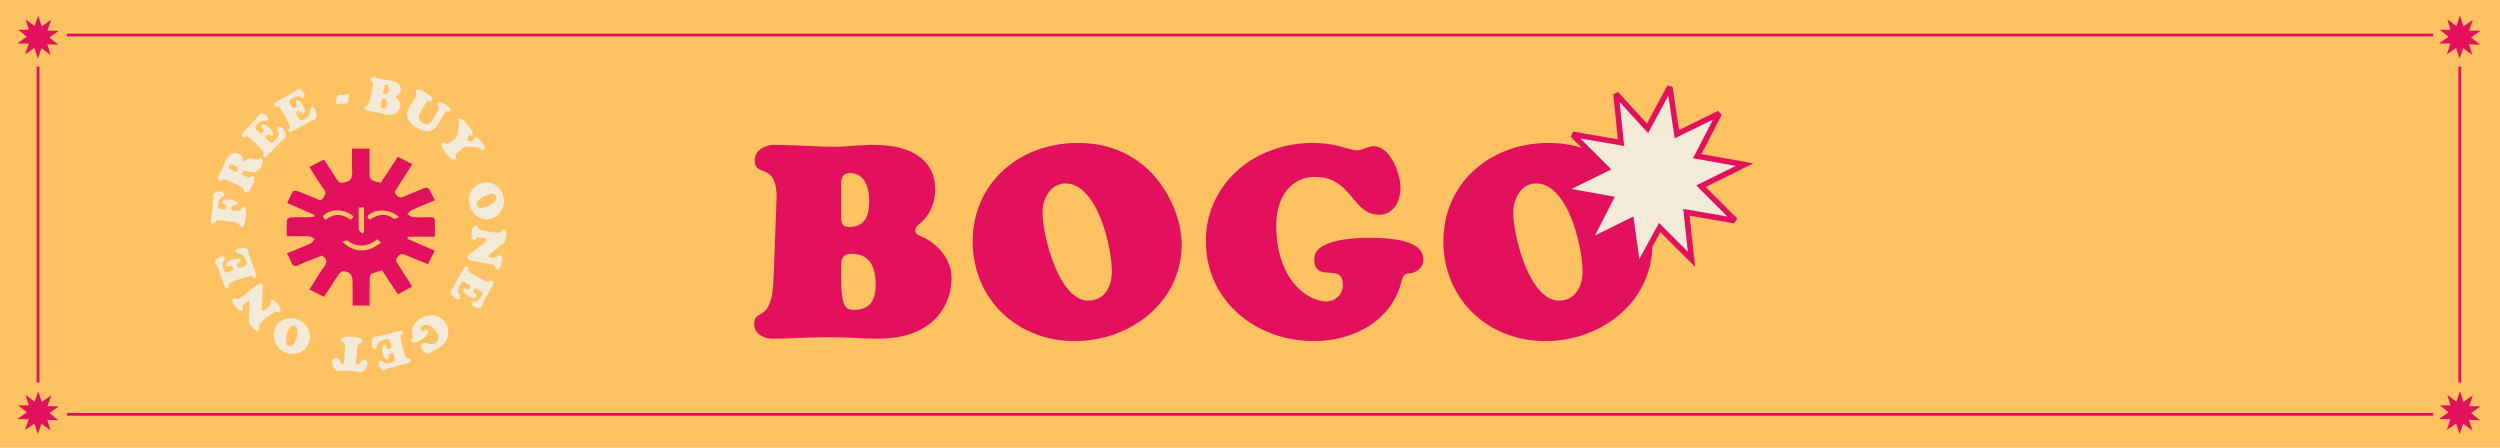 <svg height="240" viewBox="0 0 1340 240" width="1340" xmlns="http://www.w3.org/2000/svg"><g transform="translate(331.047 -7644.861)"><path d="m0 0h1340v240h-1340z" fill="#ffc263" transform="translate(-331.047 7644.861)"/><path d="m-87.96 7771.734c0-3.115-.082-5.582.026-8.04.087-1.975-.829-2.492-2.624-2.436-3 .093-6.02.156-9.014-.044-1.09-.072-2.128-.928-3.19-1.426.771-.777 1.4-1.853 2.336-2.276 4.02-1.828 8.128-3.464 12.481-5.287-.986-1.926-1.895-3.53-2.64-5.208-.769-1.732-1.86-1.857-3.458-1.157-3.122 1.368-6.4 2.423-9.425 3.962-2.906 1.477-4.795 1.055-5.987-2.131l9.385-14.835-7.731-3.976-9.132 13.926c-6.09-1.4-6.081-1.4-6.053-7.241.018-3.691 0-7.381 0-11.064h-9.361c0 4.167-.173 8.1.053 12 .186 3.2-.32 5.3-4.036 6.1-1.988.425-2.957.345-4.007-1.351-2.229-3.6-4.617-7.1-7.1-10.883l-7.726 4.034c2.687 4.207 4.953 8.16 7.641 11.8 1.48 2 .834 3.228-.34 4.847-1.39 1.915-2.713.65-4.046.123-3.272-1.292-6.5-2.7-9.8-3.917-.695-.255-2.1-.153-2.367.279-1.146 1.892-1.991 3.966-3.028 6.149l14.592 6.356-.167.971c-1.047.09-2.094.245-3.143.259-3.109.041-6.224-.071-9.324.1-.753.043-2.039.913-2.084 1.482-.219 2.751-.1 5.529-.1 8.635 4.316 0 8.23-.1 12.133.067.992.042 1.949.917 2.921 1.409-.724.8-1.3 1.924-2.2 2.332-4.11 1.864-8.312 3.526-12.8 5.392a50.9 50.9 0 0 1 2.385 4.768c.815 2.18 1.914 2.412 4 1.459 4.2-1.912 8.538-3.5 12.468-5.087 3.033 1.985 2.69 3.778 1.028 6.112-2.728 3.832-5.1 7.915-7.783 12.135l7.8 3.9c2.641-4.06 5.185-8.059 7.844-11.979.51-.754 1.467-1.7 2.226-1.706 3.514-.039 5.177 1.805 5.222 5.392.025 1.969.034 3.938.04 5.908.006 2.325 0 4.651 0 7.057h9.133c0-5.043-.052-9.789.045-14.53.018-.876.4-2.225 1.018-2.515a41.56 41.56 0 0 1 5.611-1.839l8.473 12.848 7.609-4.169c-2.6-4.108-4.949-7.873-7.371-11.587-.919-1.409-1.891-2.464-.378-4.313 1.568-1.917 2.916-1.612 4.781-.791 3.748 1.649 7.574 3.12 11.451 4.7 1.3-2.56 2.438-4.808 3.653-7.206l-14.62-6.336.18-1.177zm-34.653-12.3c4.236-2.808 10.741-2.289 15.487 1.788-1.131.411-2.334 1.224-2.732.934-4.428-3.228-8.634-2.471-12.774.451-1.912-1.146-1.637-2.07.019-3.169zm-6.191-3.28 2.859-.233v13.382l-.945.8c-.638-.774-1.786-1.522-1.828-2.327-.195-3.776-.082-7.566-.082-11.618zm-17.818 6.44c-1.92-1.344-1.274-2.213.1-3.164 4.119-2.844 10.758-2.256 15.068 1.537l-1.543 1.69c-5.503-3.406-8.248-3.411-13.625-.057zm25.32 15.145c-5.459 2.556-11.293 1.487-16.341-3.374 1.278-.247 2.388-.829 2.867-.5 5.547 3.83 10.833 3.311 16.034-.778l1.919 1.829a42.418 42.418 0 0 1 -4.477 2.827z" fill="#e3115d" transform="translate(-10)"/><g fill="#f3ead8" transform="translate(-10)"><path d="m-108.361 7696.243c-.267.155-.524.26-.59.586s.19.484.415.66a4.493 4.493 0 0 1 2.034 4.413c-.51 2.512-2.82 5.26-7.868 4.236-.854-.174-1.628-.357-2.371-.56-.748-.178-1.5-.356-2.275-.514-.854-.173-1.738-.327-2.6-.475-.865-.123-1.723-.271-2.6-.449-.779-.159-1.566-.788-1.388-1.667.316-1.558 1.627.355 2.624-3.784l1.744-7.176c.921-3.762-1.591-2.468-1.24-4.2.194-.955 1.316-1.2 2.094-1.041.929.189 1.849.428 2.773.642.919.238 1.838.478 2.767.666.6.122 1.191.19 1.779.256.583.093 1.2.165 1.773.282 4.6.933 5.333 3.357 4.941 5.291a4.143 4.143 0 0 1 -2.012 2.834zm-8.328 3.54c-.591 2.913-.129 3.086.649 3.243 1.432.291 2.133-.587 2.4-1.892.31-1.532.134-2.981-1.625-3.337a.857.857 0 0 0 -1.168.73zm1.243-6.128c-.2.98-.346 1.447.433 1.6 1.507.305 2.073-.678 2.353-2.06.229-1.13.138-2.613-1.243-2.893-.93-.189-.982.586-1.13 1.313z"/><path d="m-86.144 7704.076c1.419-2.347-1.012-2.589-.243-3.861.823-1.361 3.341.222 4.241.765.833.5 3.247 1.963 2.478 3.236-.743 1.228-1.937-.512-3.144 1.484l-3.58 5.925c-.6.987-3.757 6.267-11.349 1.679-8.645-5.225-3.649-11.312-3.49-11.575l3.063-5.069c.923-1.329-.569-2.23.041-3.24.186-.307.687-1.682 5.207 1.05 3.577 2.161 3.9 3.257 3.386 4.113-.955 1.579-1.668-.858-3.4 1.752l-2.44 4.037c-1.577 2.611-1.6 4.876.728 6.281 3.467 2.1 5.051-.872 5.2-1.113z"/><path d="m-70.01 7723.462a5.051 5.051 0 0 0 -3.855 1.54 11.051 11.051 0 0 0 -2.8 2.7c-.356.745.612 1.71-.329 2.462-1.441 1.152-3.97-2.011-4.755-2.991-3.137-3.924-2.652-5.165-2.111-5.6 1.081-.864 1.592.6 2.7.3a12.54 12.54 0 0 0 3.58-2.337 4.006 4.006 0 0 0 1.718-2.817l.814-4.36c.357-1.893-1-2.938-.023-3.722.46-.368 1.249-1.229 4.979 3.435 3.329 4.164 2.516 4.749 2.076 5.1-.521.416-1.169.015-1.59.351-.44.353-1.061 2.163-.661 2.663a2.728 2.728 0 0 0 2.61.144c.561-.447.136-1.061.9-1.669 1.181-.944 3.038 1.378 3.646 2.139 2 2.5 2.229 3.4 1.348 4.107-1.281 1.025-1.693-1.009-3.574-1.145z"/><path d="m-61.966 7742.8c5.348-.974 9.907 2.6 10.908 8.1 1.268 6.961-4.374 10.751-7.628 11.344-5.423.988-9.877-3.153-10.814-8.3a9.288 9.288 0 0 1 7.534-11.144zm6.939 7.622c-.257-1.412-1.848-1.852-3.085-1.627-2.143.391-7.9 3-7.4 5.726.28 1.538 1.736 1.951 3.1 1.7 2.293-.421 7.922-2.85 7.385-5.801z"/><path d="m-57.934 7780.582c-.306.258-1.181.937-1.261 1.392-.111.63.92.839 1.349.915a8.8 8.8 0 0 0 2.338.177c1.123-.166.981-1.571 2.344-1.331 1.617.286 1.086 2.848.9 3.909-.2 1.111-.555 3.886-2.3 3.579-1.439-.254-.673-1.5-1.759-2.133a12.207 12.207 0 0 0 -3.376-.935l-6.54-1.155c-1.136-.2-4.623-.659-4.324-2.352a2.117 2.117 0 0 1 .863-1.2l8.372-6.569c.39-.3 1.113-.846 1.206-1.376.138-.782-1.5-1.1-2.029-1.19a11.655 11.655 0 0 0 -2.329-.23c-1.684.094-1.313 1.539-2.551 1.321-1.692-.3-1.385-2.926-1.175-4.113.205-1.162.815-3.736 2.457-3.446 1.338.235.549 1.607 2.121 2.144a27.832 27.832 0 0 0 3.774.9 36.876 36.876 0 0 0 5.528.688c2.6.042 1.933-1.95 3.448-1.682 1.793.316 1.09 3.708.89 4.843a3.329 3.329 0 0 1 -1.637 2.784z"/><path d="m-61.1 7805.183a13.155 13.155 0 0 0 -1.683 4.025c-.718 1.272-3.209.572-4.191.019-.737-.416-1.443-1.2-.952-2.069 1-1.763 2.332.875 4.727-3.367 1.4-2.478.814-2.484-1.754-3.934-1.294-.73-1.377-.689-2.146.673-.958 1.7 2.239 1.824 1.344 3.408-.731 1.295-3.3-.04-4.175-.532-.915-.516-3.506-2.185-2.749-3.524.781-1.385 2.344 1.323 3.617-.932.529-.937-.332-1.394-1.046-1.8-3.259-1.839-3.229-1.528-4.553.816-2.583 4.576 1.3 5.058.262 6.889-.4.714-1.409.618-2.034.265-1.518-.857-3.561-3.6-3.057-4.493.089-.156.357-.476.689-.906.322-.466.742-1.054 1.17-1.813l5.18-9.175c.832-1.473 1.514-1.117 1.8-.954 1.228.694-.612 1.657 1.667 3.15a46.407 46.407 0 0 0 7.663 4.415c3.5 1.772 2.7-.92 4.283-.026 1.362.769.08 2.518-.437 3.434z"/><path d="m-94.847 7819.472a1.528 1.528 0 0 0 -.437 2.186c1.167 1.78 2.28-1.432 3.573.54 1.025 1.565-2.142 3.794-3.235 4.511-4.031 2.642-5.011 1.66-5.419 1.039a1.319 1.319 0 0 1 .312-1.676c.515-.429.488-.565.272-1.22-1.215-3.679.824-7.161 3.868-9.157 4.545-2.979 10.577-2.427 13.683 2.311 2.965 4.523 1.236 10.255-3.352 13.262a20.841 20.841 0 0 1 -3.853 1.7c-.386.253-.732.939-1.118 1.192-1.329.872-3.556-.8-4.273-1.888-.688-1.05-.855-2.474.3-3.233 2.122-1.391 4.076 1.589 6.991-.322 1.865-1.223 2.054-3.554.564-5.826-2.892-4.418-6.504-4.319-7.876-3.419z"/><path d="m-111.109 7841.8a13.252 13.252 0 0 0 -4.075 1.559c-1.417.359-2.629-1.926-2.906-3.019-.208-.821-.13-1.872.84-2.117 1.963-.5.976 2.292 5.7 1.1 2.759-.7 2.36-1.126 1.637-3.984-.365-1.442-.452-1.473-1.968-1.089-1.889.478.225 2.878-1.539 3.325-1.442.364-2.252-2.42-2.5-3.388-.258-1.02-.838-4.046.653-4.423 1.541-.391.66 2.609 3.171 1.974 1.044-.263.78-1.2.579-2-.918-3.629-1.123-3.391-3.733-2.731-5.1 1.288-2.767 4.429-4.805 4.944-.8.2-1.42-.594-1.6-1.289-.427-1.69.148-5.062 1.142-5.314.174-.044.59-.07 1.132-.127.559-.089 1.274-.191 2.119-.405l10.216-2.583c1.641-.415 1.854.325 1.936.648.346 1.367-1.622.7-1.129 3.38a46.405 46.405 0 0 0 2.094 8.593c1.136 3.76 2.529 1.318 2.975 3.083.383 1.516-1.767 1.8-2.787 2.053z"/><path d="m-137.113 7843.445a8.93 8.93 0 0 0 -2.007.056 3.106 3.106 0 0 1 -1.06.114c-1-.062-2.949-2.161-2.778-4.925a1.878 1.878 0 0 1 2.1-2c2.226.139 2.013 3.157 3.318 3.238 1 .061.981-1.326.994-1.531l.487-7.856c.189-3.045-2.256-1.732-2.145-3.523.05-.794.606-1.89 5.391-1.593 1.3.081 6.093.326 5.971 2.3-.084 1.356-1.637.72-2.209 1.661a10.426 10.426 0 0 0 -.553 2.688l-.555 5.643c-.269 2.681.27 2.688.628 2.711 1.152.071 1.9-2.914 3.975-2.785a1.708 1.708 0 0 1 1.472 1.94c-.135 2.176-2.153 4.9-3.612 4.812a6.791 6.791 0 0 1 -.935-.239 13.217 13.217 0 0 0 -2.19-.315z"/><path d="m-156.262 7830.061c-2.8 4.661-8.488 5.731-13.281 2.857-6.069-3.639-5.2-10.379-3.5-13.216 2.835-4.727 8.885-5.345 13.371-2.655a9.29 9.29 0 0 1 3.41 13.014zm-10.305.187c1.231.738 2.611-.168 3.257-1.245 1.121-1.869 2.952-7.915.578-9.339-1.342-.8-2.612.019-3.324 1.206-1.2 2.001-3.084 7.836-.511 9.378z"/><path d="m-187.32 7808.175c.008-.4.075-1.506-.214-1.865-.4-.5-1.237.136-1.577.41a8.771 8.771 0 0 0 -1.676 1.638c-.616.955.534 1.774-.546 2.64-1.28 1.026-2.856-1.062-3.53-1.9-.7-.88-2.554-2.981-1.173-4.087 1.14-.914 1.57.482 2.763.085a12.235 12.235 0 0 0 2.929-1.921l5.181-4.153c.9-.722 3.545-3.04 4.619-1.7a2.113 2.113 0 0 1 .334 1.441l-.586 10.624a3.015 3.015 0 0 0 .238 1.813c.5.62 1.814-.4 2.234-.739a11.622 11.622 0 0 0 1.708-1.6c1.04-1.326-.29-2 .69-2.787 1.34-1.074 3.112.89 3.866 1.83.737.92 2.269 3.076.969 4.119-1.06.85-1.57-.647-3.011.179a27.723 27.723 0 0 0 -3.165 2.242 36.947 36.947 0 0 0 -4.165 3.7c-1.743 1.923.191 2.738-1.009 3.7-1.42 1.138-3.505-1.626-4.226-2.527a3.328 3.328 0 0 1 -1.013-3.065z"/><path d="m-203.734 7789.578a13.2 13.2 0 0 0 -1.918-3.918c-.483-1.378 1.683-2.79 2.748-3.163.8-.28 1.851-.3 2.182.647.67 1.911-2.2 1.177-.583 5.772.942 2.685 1.332 2.249 4.114 1.273 1.4-.492 1.425-.582.908-2.056-.645-1.839-2.846.481-3.448-1.236-.492-1.4 2.207-2.458 3.15-2.789.992-.347 3.953-1.2 4.462.255.526 1.5-2.539.891-1.682 3.333.356 1.016 1.266.669 2.04.4 3.532-1.239 3.277-1.421 2.386-3.96-1.739-4.958-4.657-2.36-5.353-4.343-.271-.773.464-1.466 1.141-1.7 1.645-.577 5.053-.307 5.393.661.059.169.123.582.228 1.115.138.549.3 1.251.592 2.074l3.487 9.94c.56 1.6-.157 1.875-.472 1.985-1.33.467-.843-1.55-3.466-.821a46.417 46.417 0 0 0 -8.369 2.854c-3.641 1.467-1.086 2.635-2.8 3.238-1.475.517-1.946-1.6-2.294-2.59z"/><path d="m-200.376 7763.271a29.232 29.232 0 0 0 -3.676-.336c-2.225.058-1.469 1.82-2.869 1.662-.968-.109-1.249-1.276-1.158-2.09.075-.662.846-5.218 1.084-7.331.057-.51.379-5.657.419-6.014.112-.993 2.318-1.8 4.05-1.607.866.1 1.711.6 1.6 1.573-.2 1.758-2.718.545-3.268 5.435-.175 1.553-.377 2.2 3.316 2.617.458.051.894.075 1.06-1.4.221-1.961-2.263-.976-2.062-2.759.164-1.452 2.951-1.241 3.944-1.129 1.2.135 4.265.609 4.069 2.341-.183 1.63-2.872-.375-3.178 2.35-.127 1.12.094.99 2.714 1.312 3.758.526 1.959-2.282 3.895-2.063.586.066 1.732-.037 1.035 6.151-.459 4.075-1.12 4.671-2.214 4.547-1.427-.16-.61-1.461-1.9-2.147a14.464 14.464 0 0 0 -3.324-.71z"/><path d="m-198.92 7741.6c-3.6-1.672-2.936.785-4.377.116-1.28-.593-.6-2.483-.169-3.412.226-.489.488-.933.738-1.41.263-.444.536-.911.751-1.375.346-.745.644-1.51.954-2.3.322-.755.631-1.544.977-2.288 1.218-2.628 3.795-5.135 6.887-3.7a4.029 4.029 0 0 1 2.455 3.542c.019.263.014.458.293.587.348.163.582-.1.828-.322 1.359-1.348 2.763-1.572 5.426-.732 2.292.724 1.691-1.392 3.11-.734.883.41 1.317 1.911.1 4.539-1.726 3.721-4.081 3.194-7.485 2.491-1.189-.241-2.419-.331-3.012.948-.237.512-.254.729 1.211 1.409a15.939 15.939 0 0 0 2.332.884c1.155.31 1.38-1.027 2.5-.509.838.389 1.2 1.261-.552 5.028-.518 1.117-2.05 4.418-3.747 3.631-1.21-.561.437-1.917-2.586-3.319zm3.526-4.921c.583.327 1.041.68 1.4-.087.7-1.511.091-2.388-1.351-3.057-1.14-.528-2.432-.789-3.058.56-.4.86.147 1.086.846 1.467z"/><path d="m-184.739 7709.566a13.2 13.2 0 0 0 2.618-3.489c1.008-1.057 3.251.231 4.067 1.009.613.583 1.106 1.515.417 2.238-1.4 1.466-2.047-1.42-5.407 2.106-1.963 2.059-1.4 2.209.736 4.243 1.077 1.025 1.167 1.005 2.245-.127 1.345-1.41-1.723-2.316-.467-3.633 1.025-1.076 3.193.849 3.916 1.538.761.725 2.864 2.977 1.8 4.09-1.1 1.15-1.948-1.856-3.735.018-.743.779-.019 1.432.574 2 2.709 2.582 2.756 2.272 4.613.324 3.626-3.8-.016-5.222 1.434-6.743.566-.594 1.516-.254 2.036.241 1.262 1.2 2.57 4.362 1.863 5.1-.124.13-.462.374-.89.711-.426.372-.977.839-1.578 1.47l-7.268 7.626c-1.168 1.225-1.742.713-1.983.482-1.021-.972 1-1.456-.844-3.46a46.455 46.455 0 0 0 -6.349-6.157c-2.962-2.576-2.841.232-4.158-1.024-1.132-1.079.539-2.461 1.264-3.222z"/><path d="m-165.249 7695.208a13.2 13.2 0 0 0 3.552-2.533c1.281-.7 3.029 1.2 3.571 2.193.407.741.6 1.778-.281 2.259-1.776.975-1.521-1.973-5.791.37-2.495 1.368-2 1.683-.583 4.268.715 1.3.807 1.311 2.178.559 1.708-.937-.941-2.729.654-3.6 1.3-.716 2.787 1.775 3.268 2.651.505.922 1.827 3.705.479 4.445-1.394.764-1.295-2.36-3.565-1.115-.944.518-.453 1.36-.058 2.079 1.8 3.282 1.938 3 4.3 1.706 4.608-2.527 1.566-4.981 3.409-5.992.719-.394 1.523.217 1.868.847.838 1.528 1.129 4.936.229 5.43-.157.085-.553.215-1.062.407-.52.226-1.186.5-1.95.923l-9.238 5.067c-1.483.814-1.875.152-2.036-.141-.678-1.235 1.393-1.085.244-3.553a46.316 46.316 0 0 0 -4.187-7.792c-2.043-3.353-2.777-.64-3.653-2.236-.752-1.371 1.259-2.181 2.181-2.687z"/><path d="m-135.75 7700.348c-.61.078-1.272-.045-1.883.033a19.3 19.3 0 0 0 -2.581.432.756.756 0 0 1 -.86-.667 13.581 13.581 0 0 1 .616-3.284 1.358 1.358 0 0 1 1.257-1.09c.611-.078 1.272.045 1.883-.033a19.634 19.634 0 0 0 2.581-.431.756.756 0 0 1 .861.666 13.577 13.577 0 0 1 -.617 3.284 1.356 1.356 0 0 1 -1.257 1.09z"/></g><path d="m99.053-79.242c0-11.216-6.846-23.889-33.5-23.889-3.35 0-6.846.291-10.2.437-3.35.291-6.7.583-10.2.583-5.39 0-10.779-.291-16.169-.583-5.39-.146-10.779-.437-16.169-.437-4.516 0-10.488 2.622-10.488 8.157 0 10.051 12.527 0 11.653 22l-1.6 41.952c-.874 24.181-10.342 15-10.342 24.035 0 5.1 5.1 7.72 9.614 7.72 5.1 0 10.051-.146 15-.437 4.957-.15 10.056-.296 15.008-.296 4.516 0 8.886.146 13.256.291 4.37.291 8.886.437 13.838.437 29.279 0 39.038-17.917 39.038-32.483 0-12.236-10.342-19.956-16.315-22.287-1.457-.728-3.059-1.311-3.059-3.2s1.311-2.768 2.622-3.933c5.245-4.225 8.013-11.367 8.013-18.067zm-50.4-.146c0-4.224-.583-8.594 4.807-8.594 8.012 0 10.2 8.157 10.2 14.712 0 8.012-2.039 14.13-10.779 14.13-4.516 0-4.224-2.768-4.224-8.449zm0 40.058c.146-3.059 1.165-5.39 5.681-5.39 10.2 0 12.819 7.866 12.819 16.752 0 7.575-2.913 13.256-11.216 13.256-4.516 0-7.283-.437-7.283-17.334zm125.126 41.369c29.716 0 57.392-20.685 57.392-52 0-18.791-15.441-54.188-55.644-54.188-31.755 0-56.373 21.85-56.373 52.731.001 31.025 23.89 53.457 54.625 53.457zm19.956-37.29c0 7.866-3.787 15.586-12.673 15.586-15.732 0-24.472-34.814-24.472-47.2 0-7.138 4.079-15.586 12.236-15.586 17.043.004 24.909 33.944 24.909 47.2zm88.128-24.763c0-15.441 8.157-25.928 20.83-25.928 19.807-.001 19.807 20.242 34.232 20.242 7.866 0 11.508-7.283 11.508-14.421 0-7.429-5.39-22.287-14.421-22.287-2.622 0-6.409 2.185-9.031 2.185-3.787 0-10.779-3.933-23.6-3.933-31.172 0-57.247 21.85-57.247 52.585 0 32.192 26.948 53.6 57.829 53.6 20.685 0 41.223-10.2 46.9-31.464 1.02-3.787 1.311-4.516 5.1-4.953 3.5-.583 6.7-3.2 6.7-6.992 0-4.224-1.6-11.945-28.987-11.945-7.429 0-29.424.728-29.424 11.362 0 13.4 15.295 1.6 15.295 13.693a8.688 8.688 0 0 1 -8.886 9.031c-9.318.011-26.798-10.768-26.798-40.775zm144.209 62.053c29.716 0 57.392-20.685 57.392-52 0-18.791-15.441-54.188-55.644-54.188-31.755 0-56.373 21.85-56.373 52.731.001 31.025 23.89 53.457 54.625 53.457zm19.956-37.29c0 7.866-3.787 15.586-12.673 15.586-15.732 0-24.472-34.814-24.472-47.2 0-7.138 4.079-15.586 12.236-15.586 17.044.004 24.909 33.944 24.909 47.2z" fill="#e3115d" transform="translate(71.17 7825.643)"/><path d="m540.059 7735.256-17.342-17.342.358-.851 24.725 4.237-2.548-25.018.572-.327c5.3 5.8 10.593 11.593 16.2 17.727l11.425-21.251.692.222 3.617 24.127 21.71-10.652.478.554-11.267 21.882 25.38 4.529-23.368 11.565 17.529 17.53-.481.75-24.869-4.295c.916 8.54 1.789 16.678 2.7 25.2l-17.042-17.043-11.737 21.547-3.539-25.181-22.728 11.246 11.7-22.982-25.692-4.61z" fill="#f3ead8" stroke="#e3115d" stroke-miterlimit="10" stroke-width="3" transform="translate(-10)"/><g fill="#e3115d"><path d="m992.421 7661.317h5.79l.082.2-4.834 3.42 4.6 3.751-.041.15-5.662-.256 1.64 5.454-.152.079-4.631-3.424-1.846 5.4-.173-.013-1.771-5.533-4.993 3.481 1.97-5.831h-5.852l-.044-.206 4.868-3.434-4.658-3.755h5.686l-1.637-5.556 4.794 3.612 1.916-5.671 1.883 5.79 5.058-3.52z"/><path d="m992.421 7862.627h5.79l.082.2-4.834 3.42 4.6 3.751-.041.15-5.662-.256 1.64 5.454-.152.079-4.63-3.425-1.846 5.4-.173-.012-1.771-5.534-4.993 3.481 1.97-5.831h-5.852l-.044-.206 4.868-3.434-4.658-3.755h5.685l-1.637-5.556 4.794 3.612 1.916-5.671 1.883 5.79 5.058-3.519z"/><path d="m-305.618 7661.317h5.79l.082.2-4.834 3.42 4.6 3.751-.041.15-5.662-.256 1.64 5.454-.153.079-4.631-3.424-1.846 5.4-.172-.013-1.772-5.533-4.992 3.481 1.97-5.831h-5.852l-.045-.206 4.868-3.434-4.658-3.755h5.69l-1.638-5.556 4.794 3.612 1.917-5.671 1.883 5.79 5.058-3.52z"/><path d="m-305.618 7862.627h5.79l.082.2-4.834 3.42 4.6 3.751-.041.15-5.662-.256 1.64 5.454-.153.079-4.631-3.424-1.846 5.4-.172-.012-1.772-5.534-4.992 3.481 1.97-5.831h-5.852l-.045-.206 4.868-3.434-4.658-3.755h5.69l-1.638-5.556 4.794 3.612 1.917-5.671 1.883 5.79 5.058-3.519z"/></g><path d="m0 0h1268.219" fill="none" stroke="#e3115d" stroke-miterlimit="10" stroke-width="1.5" transform="translate(-295.117 7663.643)"/><path d="m0 0h1268.219" fill="none" stroke="#e3115d" stroke-miterlimit="10" stroke-width="1.5" transform="translate(-295.117 7866.951)"/><path d="m0 0v169.345" fill="none" stroke="#e3115d" stroke-miterlimit="10" stroke-width="1.5" transform="translate(-310.641 7680.549)"/><path d="m0 0v169.345" fill="none" stroke="#e3115d" stroke-miterlimit="10" stroke-width="1.5" transform="translate(987.398 7680.549)"/></g></svg>